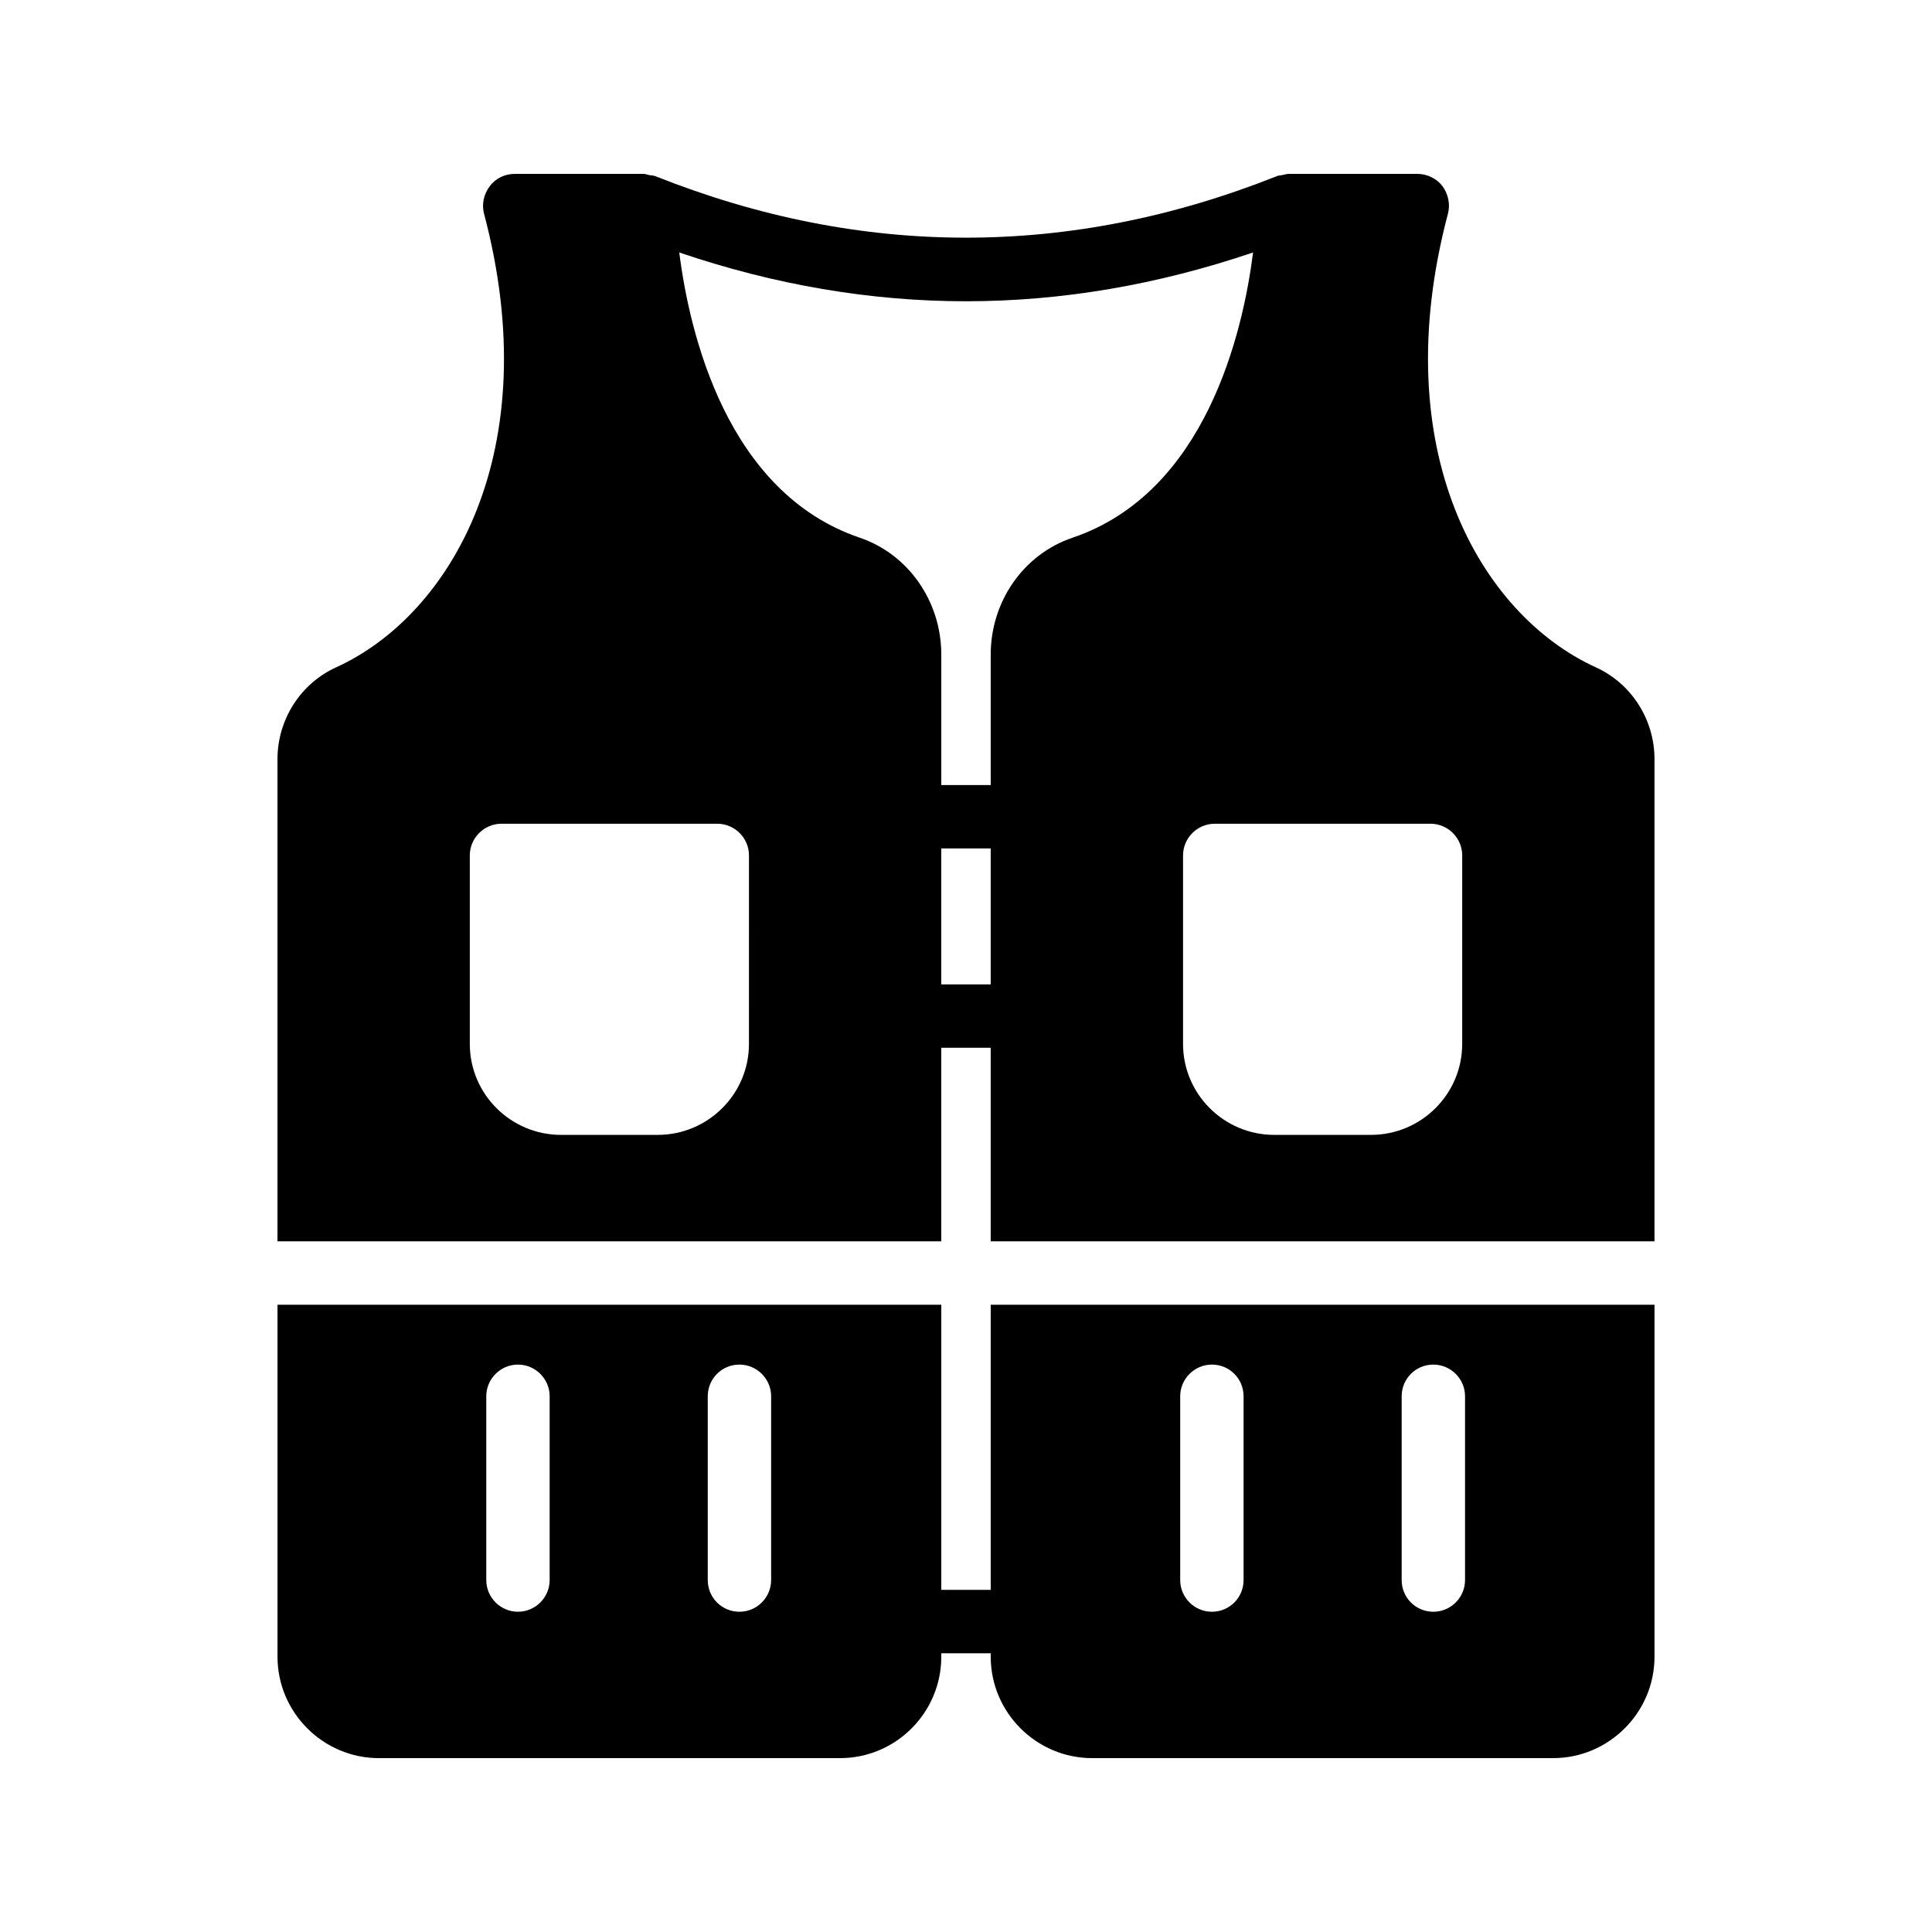 <?xml version="1.0" encoding="UTF-8"?>
<!-- Uploaded to: ICON Repo, www.iconrepo.com, Generator: ICON Repo Mixer Tools -->
<svg fill="#000000" width="800px" height="800px" version="1.1" viewBox="144 144 512 512" xmlns="http://www.w3.org/2000/svg">
 <g>
  <path d="m582.46 345.17c0-10.496-6.129-20.07-15.617-24.352-30.48-13.938-55.754-57.434-39.129-120.16 0.672-2.519 0.082-5.207-1.426-7.305-1.598-2.098-4.117-3.273-6.719-3.273h-34.09c-0.586 0-1.176 0.25-1.762 0.336-0.418 0.082-0.922 0.082-1.344 0.25 0 0-0.082 0-0.082 0.082h-0.082c-54.578 21.664-110 21.664-164.58-0.082-0.504-0.168-1.008-0.168-1.512-0.25-0.512-0.086-1.016-0.336-1.602-0.336h-34.09c-2.602 0-5.121 1.176-6.633 3.273-1.594 2.098-2.184 4.785-1.512 7.305 16.625 62.723-8.648 106.22-39.129 120.16-9.488 4.281-15.617 13.855-15.617 24.352v127.8h175.91v-51.305h13.098v51.305h175.91zm-239.98 75.488c0 13.266-10.832 24.098-24.184 24.098h-25.609c-13.352 0-24.184-10.832-24.184-24.098v-49.961c0-4.617 3.777-8.398 8.398-8.398h57.184c4.617 0 8.398 3.777 8.398 8.398zm64.066-15.789h-13.098v-36.023h13.098zm21.75-118.39c-13.016 4.367-21.746 16.879-21.746 30.984v34.594h-13.098v-34.594c0-14.105-8.734-26.617-21.664-30.984-35.266-12.008-45.09-54.328-47.777-75.57 25.191 8.566 50.633 12.93 75.992 12.93 25.441 0 50.801-4.367 76.074-12.93-2.691 21.242-12.516 63.562-47.781 75.57zm103.2 134.18c0 13.266-10.832 24.098-24.184 24.098h-25.609c-13.352 0-24.184-10.832-24.184-24.098v-49.961c0-4.617 3.777-8.398 8.398-8.398h57.184c4.617 0 8.398 3.777 8.398 8.398z"/>
  <path d="m433.42 609.92h122.17c14.777 0 26.871-12.09 26.871-26.871v-93.285h-175.91v75.57h-13.098v-75.57h-175.91v93.289c0 14.777 12.09 26.871 26.871 26.871h122.17c14.863 0 26.871-12.09 26.871-26.871v-0.922h13.098v0.922c0 14.777 12.094 26.867 26.871 26.867zm82.035-95.891c0-4.617 3.695-8.398 8.398-8.398 4.617 0 8.398 3.777 8.398 8.398v48.703c0 4.617-3.777 8.398-8.398 8.398-4.703 0-8.398-3.777-8.398-8.398zm-58.691 0c0-4.617 3.777-8.398 8.398-8.398 4.703 0 8.398 3.777 8.398 8.398v48.703c0 4.617-3.695 8.398-8.398 8.398-4.617 0-8.398-3.777-8.398-8.398zm-167.1 48.703c0 4.617-3.777 8.398-8.398 8.398-4.617 0-8.398-3.777-8.398-8.398v-48.703c0-4.617 3.777-8.398 8.398-8.398 4.617 0 8.398 3.777 8.398 8.398zm58.695 0c0 4.617-3.777 8.398-8.398 8.398-4.703 0-8.398-3.777-8.398-8.398v-48.703c0-4.617 3.695-8.398 8.398-8.398 4.617 0 8.398 3.777 8.398 8.398z"/>
 </g>
</svg>